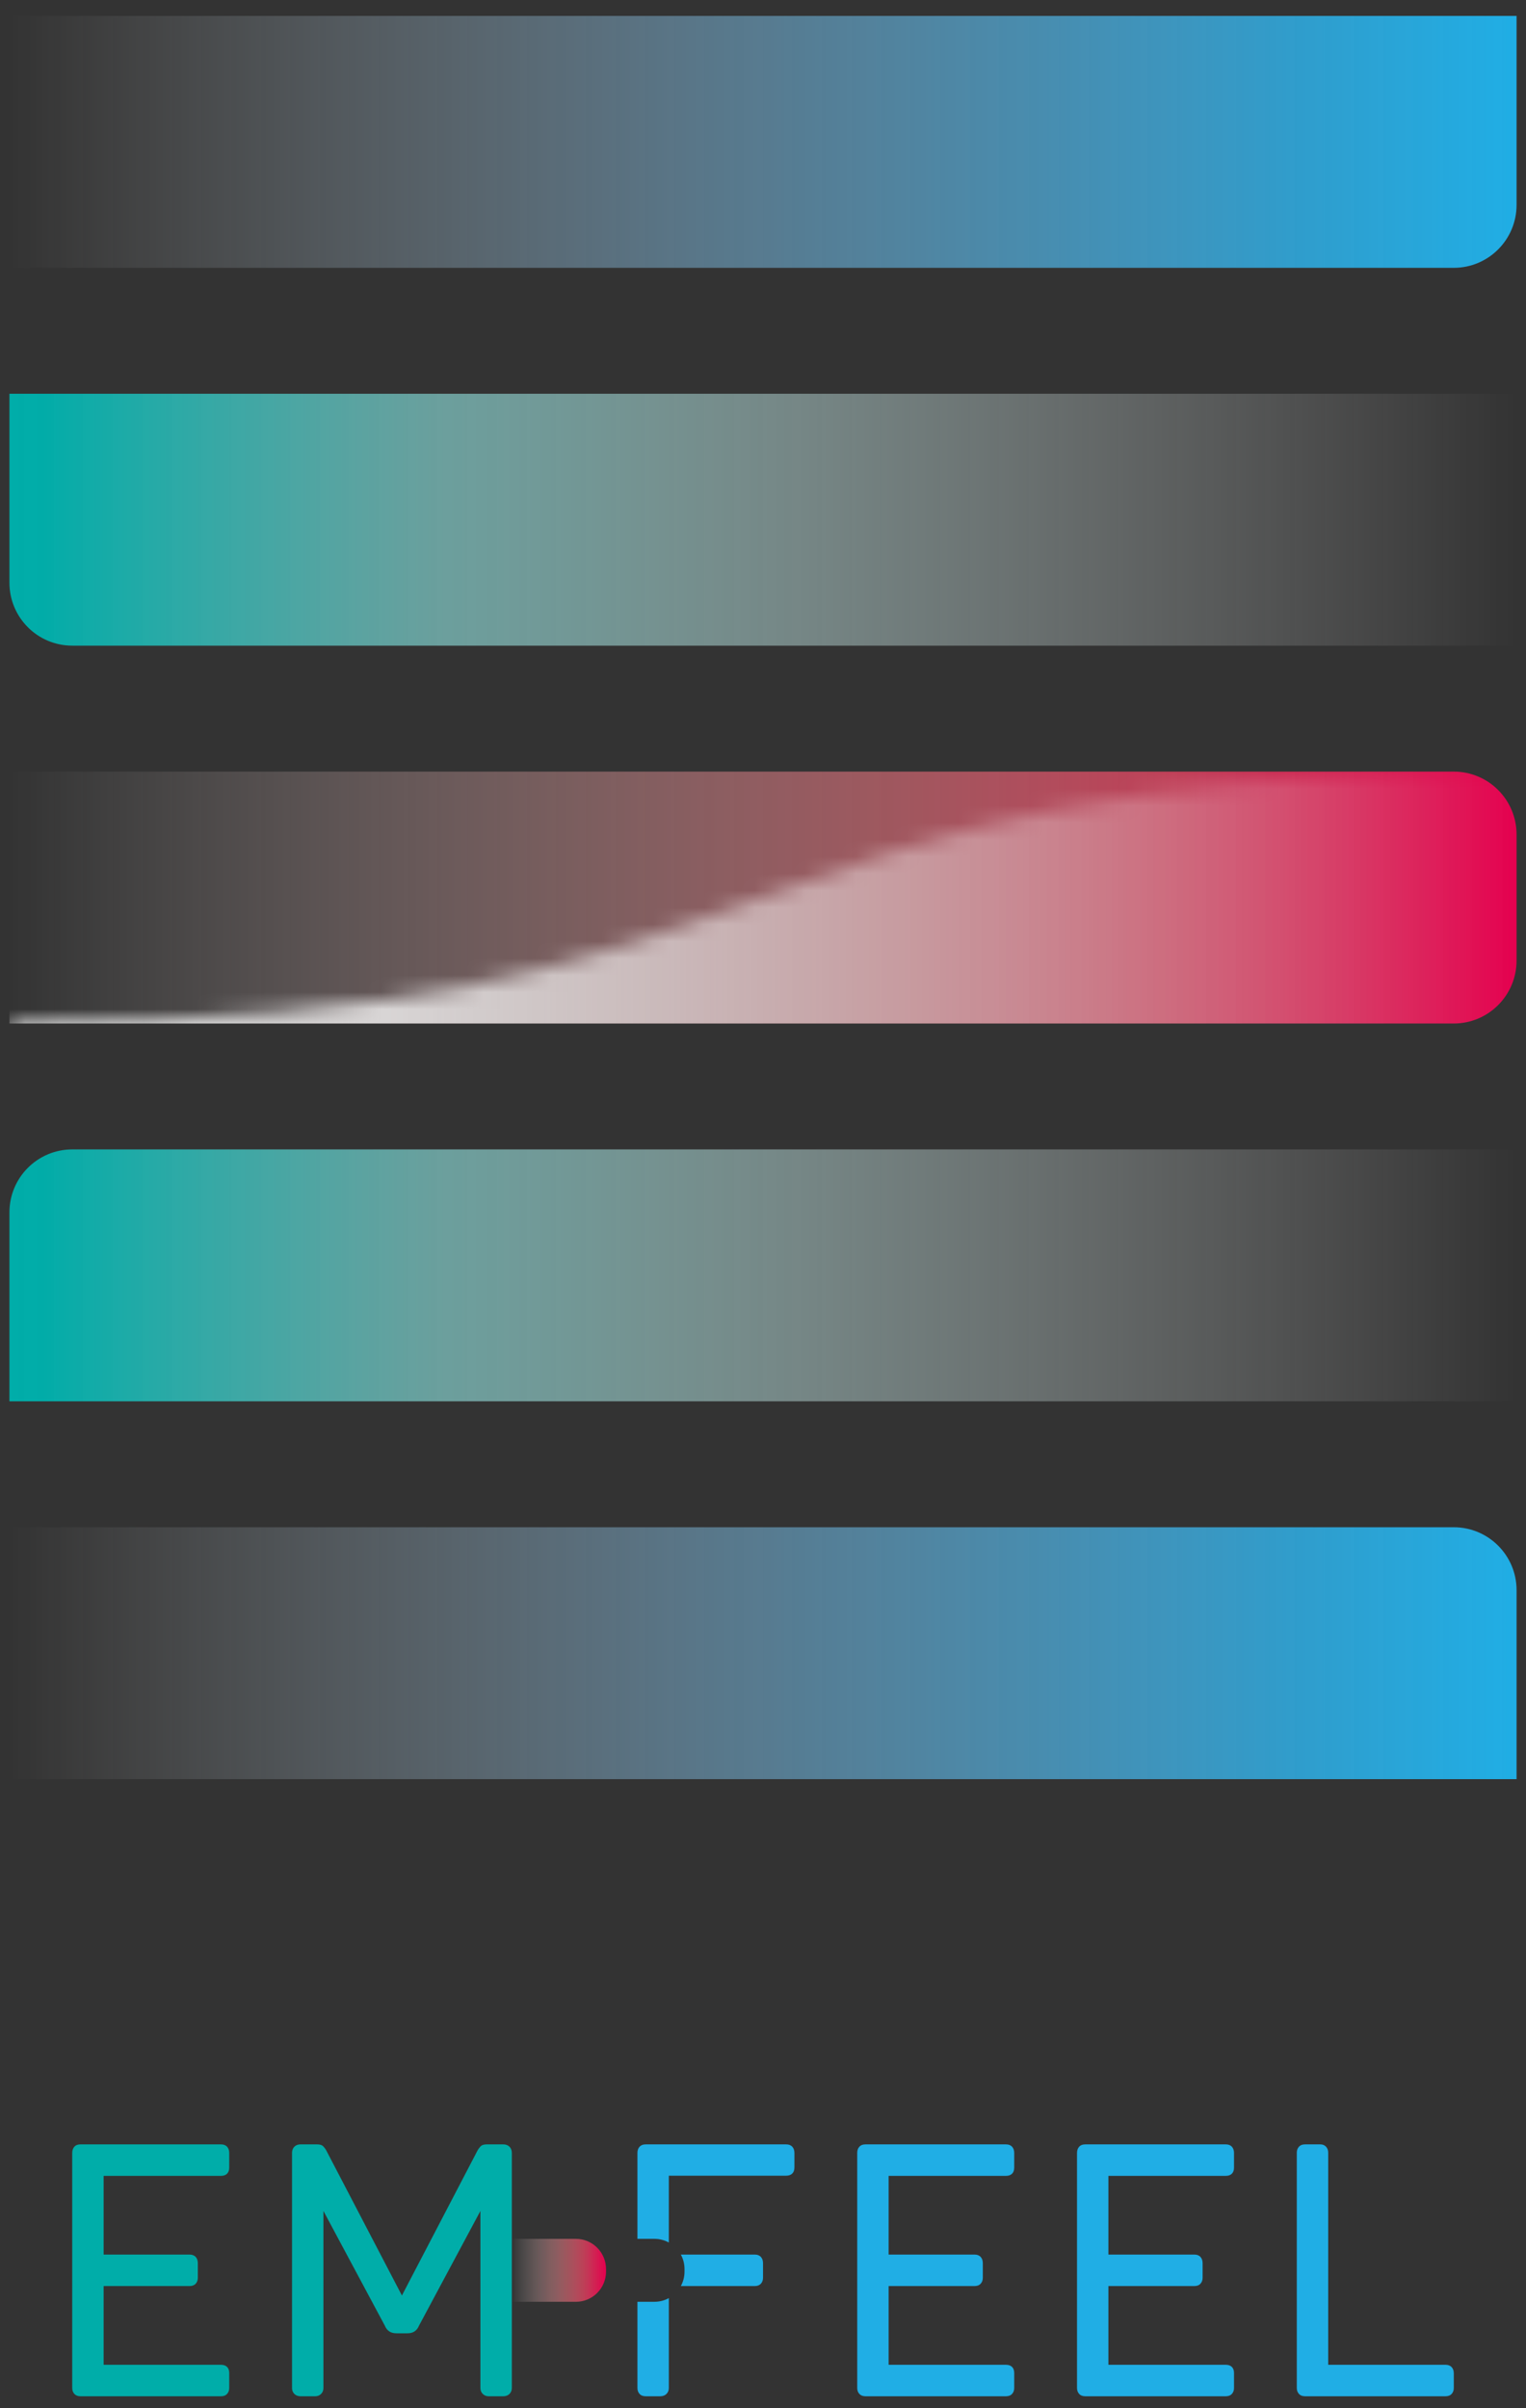 <svg width="90" height="142" viewBox="0 0 90 142" fill="none" xmlns="http://www.w3.org/2000/svg">
<rect x="0" y="0" width="90" height="142" fill="#333333" stroke="none"/>
<path d="M4.746 141.292C4.591 141.292 4.472 141.246 4.386 141.154C4.302 141.062 4.26 140.945 4.26 140.804V126.949C4.26 126.794 4.302 126.67 4.386 126.578C4.471 126.486 4.591 126.44 4.746 126.44H13.032C13.187 126.44 13.307 126.486 13.392 126.578C13.477 126.67 13.519 126.794 13.519 126.949V127.809C13.519 127.965 13.477 128.084 13.392 128.169C13.308 128.254 13.188 128.296 13.032 128.296H6.112V132.938H11.181C11.335 132.938 11.455 132.984 11.541 133.076C11.625 133.168 11.667 133.292 11.667 133.447V134.306C11.667 134.448 11.625 134.565 11.541 134.656C11.456 134.748 11.336 134.794 11.181 134.794H6.112V139.436H13.032C13.187 139.436 13.308 139.478 13.392 139.563C13.477 139.647 13.519 139.768 13.519 139.924V140.804C13.519 140.946 13.477 141.063 13.392 141.154C13.308 141.246 13.188 141.292 13.032 141.292H4.746Z" fill="#00ADA9"/>
<path d="M30.048 126.578C29.956 126.486 29.832 126.44 29.678 126.44H28.704C28.535 126.44 28.411 126.482 28.334 126.567C28.256 126.652 28.203 126.723 28.175 126.779L23.704 135.351L19.233 126.779C19.205 126.723 19.152 126.652 19.075 126.567C18.997 126.482 18.874 126.44 18.704 126.44H17.731C17.576 126.44 17.452 126.486 17.36 126.578C17.269 126.67 17.223 126.794 17.223 126.949V140.804C17.223 140.946 17.269 141.063 17.36 141.154C17.452 141.246 17.576 141.292 17.731 141.292H18.588C18.729 141.292 18.846 141.246 18.937 141.154C19.029 141.062 19.075 140.945 19.075 140.804V130.365L22.699 137.134C22.755 137.275 22.84 137.385 22.953 137.463C23.066 137.541 23.207 137.579 23.376 137.579H23.704H24.032C24.202 137.579 24.343 137.541 24.455 137.463C24.568 137.385 24.653 137.275 24.709 137.134L28.334 130.365V140.804C28.334 140.946 28.38 141.063 28.472 141.154C28.564 141.246 28.68 141.292 28.82 141.292H29.678C29.832 141.292 29.956 141.246 30.048 141.154C30.14 141.062 30.186 140.945 30.186 140.804V126.949C30.186 126.793 30.14 126.67 30.048 126.578Z" fill="#00ADA9"/>
<path d="M76.969 141.292C76.814 141.292 76.694 141.246 76.609 141.154C76.525 141.062 76.482 140.945 76.482 140.804V126.928C76.482 126.787 76.525 126.67 76.609 126.578C76.694 126.486 76.814 126.44 76.969 126.44H77.868C78.009 126.44 78.122 126.486 78.207 126.578C78.291 126.67 78.334 126.787 78.334 126.928V139.436H85.254C85.409 139.436 85.529 139.482 85.614 139.574C85.699 139.666 85.741 139.79 85.741 139.945V140.804C85.741 140.946 85.699 141.063 85.614 141.154C85.53 141.246 85.41 141.292 85.254 141.292H76.969Z" fill="#20AEE5"/>
<path d="M51.043 141.292C50.888 141.292 50.769 141.246 50.683 141.154C50.599 141.062 50.557 140.945 50.557 140.804V126.949C50.557 126.794 50.599 126.67 50.683 126.578C50.768 126.486 50.888 126.44 51.043 126.44H59.329C59.484 126.44 59.604 126.486 59.689 126.578C59.774 126.67 59.816 126.794 59.816 126.949V127.809C59.816 127.965 59.774 128.084 59.689 128.169C59.605 128.254 59.485 128.296 59.329 128.296H52.408V132.938H57.477C57.632 132.938 57.752 132.984 57.837 133.076C57.922 133.168 57.964 133.292 57.964 133.447V134.306C57.964 134.448 57.922 134.565 57.837 134.656C57.753 134.748 57.633 134.794 57.477 134.794H52.408V139.436H59.329C59.484 139.436 59.605 139.478 59.689 139.563C59.774 139.647 59.816 139.768 59.816 139.924V140.804C59.816 140.946 59.774 141.063 59.689 141.154C59.605 141.246 59.485 141.292 59.329 141.292H51.043Z" fill="#20AEE5"/>
<path d="M64.006 141.292C63.851 141.292 63.731 141.246 63.646 141.154C63.562 141.062 63.52 140.945 63.52 140.804V126.949C63.52 126.794 63.562 126.67 63.646 126.578C63.731 126.486 63.851 126.44 64.006 126.44H72.292C72.447 126.44 72.567 126.486 72.652 126.578C72.737 126.67 72.779 126.794 72.779 126.949V127.809C72.779 127.965 72.737 128.084 72.652 128.169C72.568 128.254 72.448 128.296 72.292 128.296H65.371V132.938H70.44C70.595 132.938 70.715 132.984 70.8 133.076C70.885 133.168 70.927 133.292 70.927 133.447V134.306C70.927 134.448 70.885 134.565 70.8 134.656C70.716 134.748 70.596 134.794 70.44 134.794H65.371V139.436H72.292C72.447 139.436 72.568 139.478 72.652 139.563C72.737 139.647 72.779 139.768 72.779 139.924V140.804C72.779 140.946 72.737 141.063 72.652 141.154C72.568 141.246 72.448 141.292 72.292 141.292H64.006Z" fill="#20AEE5"/>
<path d="M33.964 132.01H30.186V135.723H33.964C34.946 135.723 35.742 134.925 35.742 133.941V133.793C35.742 132.809 34.946 132.01 33.964 132.01Z" fill="url(#paint0_linear_179_8965)"/>
<path d="M44.514 132.938H40.154C40.293 133.191 40.371 133.482 40.371 133.792V133.94C40.371 134.25 40.293 134.54 40.154 134.794H44.514C44.669 134.794 44.789 134.748 44.874 134.656C44.959 134.564 45.001 134.447 45.001 134.306V133.447C45.001 133.292 44.959 133.168 44.874 133.076C44.789 132.984 44.669 132.938 44.514 132.938Z" fill="#20AEE5"/>
<path d="M38.594 135.722H37.594V140.804C37.594 140.946 37.636 141.063 37.72 141.154C37.805 141.246 37.925 141.292 38.08 141.292H38.938C39.092 141.292 39.216 141.246 39.308 141.154C39.4 141.062 39.446 140.945 39.446 140.804V135.505C39.192 135.644 38.902 135.722 38.594 135.722Z" fill="#20AEE5"/>
<path d="M46.726 126.578C46.641 126.486 46.521 126.44 46.366 126.44H38.08C37.925 126.44 37.806 126.486 37.72 126.578C37.636 126.67 37.594 126.794 37.594 126.949V132.01H38.594C38.903 132.01 39.192 132.088 39.446 132.227V128.286H46.366C46.521 128.286 46.641 128.244 46.726 128.159C46.811 128.074 46.853 127.954 46.853 127.798V126.949C46.853 126.793 46.811 126.67 46.726 126.578Z" fill="#20AEE5"/>
<path d="M0.556 0.939V15.792H85.741C87.786 15.792 89.444 14.129 89.444 12.079V0.939H0.556Z" fill="url(#paint1_linear_179_8965)"/>
<path d="M0.556 23.218V34.357C0.556 36.407 2.214 38.07 4.259 38.07H89.444V23.218H0.556Z" fill="url(#paint2_linear_179_8965)"/>
<path d="M85.741 90.052H0.556V104.904H89.444V93.765C89.444 91.715 87.786 90.052 85.741 90.052Z" fill="url(#paint3_linear_179_8965)"/>
<path d="M4.259 67.774C2.214 67.774 0.556 69.437 0.556 71.487V82.626H89.444V67.774H4.259Z" fill="url(#paint4_linear_179_8965)"/>
<path d="M85.741 45.497H0.556V60.349H85.741C87.786 60.349 89.444 58.686 89.444 56.636V49.21C89.444 47.158 87.786 45.497 85.741 45.497Z" fill="url(#paint5_linear_179_8965)"/>
<mask id="mask0_179_8965" style="mask-type:luminance" maskUnits="userSpaceOnUse" x="0" y="45" width="90" height="23">
<path d="M0.556 60.348C48.963 60.348 40.855 45.496 89.444 45.496V67.774H0.556V60.348Z" fill="white"/>
</mask>
<g mask="url(#mask0_179_8965)">
<path d="M85.741 60.349H0.556V45.497H85.741C87.786 45.497 89.444 47.16 89.444 49.21V56.636C89.444 58.687 87.786 60.349 85.741 60.349Z" fill="url(#paint6_linear_179_8965)"/>
</g>
<defs>
<linearGradient id="paint0_linear_179_8965" x1="30.186" y1="133.867" x2="35.742" y2="133.867" gradientUnits="userSpaceOnUse">
<stop stop-color="white" stop-opacity="0"/>
<stop offset="0.163" stop-color="#FAD8D7" stop-opacity="0.163"/>
<stop offset="0.392" stop-color="#F29EA1" stop-opacity="0.392"/>
<stop offset="0.599" stop-color="#EC6B79" stop-opacity="0.599"/>
<stop offset="0.776" stop-color="#E84061" stop-opacity="0.776"/>
<stop offset="0.915" stop-color="#E61554" stop-opacity="0.915"/>
<stop offset="1" stop-color="#E5004F"/>
</linearGradient>
<linearGradient id="paint1_linear_179_8965" x1="0.555" y1="8.366" x2="89.444" y2="8.366" gradientUnits="userSpaceOnUse">
<stop stop-color="white" stop-opacity="0"/>
<stop offset="0.089" stop-color="#E7F3FC" stop-opacity="0.089"/>
<stop offset="0.243" stop-color="#BDDEF5" stop-opacity="0.243"/>
<stop offset="0.399" stop-color="#94CCF0" stop-opacity="0.399"/>
<stop offset="0.553" stop-color="#6EBEEB" stop-opacity="0.553"/>
<stop offset="0.705" stop-color="#4DB5E8" stop-opacity="0.705"/>
<stop offset="0.855" stop-color="#2FAFE6" stop-opacity="0.855"/>
<stop offset="1" stop-color="#20AEE5"/>
</linearGradient>
<linearGradient id="paint2_linear_179_8965" x1="89.444" y1="30.644" x2="0.555" y2="30.644" gradientUnits="userSpaceOnUse">
<stop offset="4.52862e-07" stop-color="white" stop-opacity="0"/>
<stop offset="0.1" stop-color="#F9FCFC" stop-opacity="0.1"/>
<stop offset="0.263" stop-color="#E4F3F2" stop-opacity="0.263"/>
<stop offset="0.469" stop-color="#C0E3E1" stop-opacity="0.469"/>
<stop offset="0.71" stop-color="#83CBC8" stop-opacity="0.71"/>
<stop offset="0.978" stop-color="#00AFAB" stop-opacity="0.978"/>
<stop offset="1" stop-color="#00ADA9"/>
</linearGradient>
<linearGradient id="paint3_linear_179_8965" x1="0.555" y1="97.478" x2="89.444" y2="97.478" gradientUnits="userSpaceOnUse">
<stop stop-color="white" stop-opacity="0"/>
<stop offset="0.089" stop-color="#E7F3FC" stop-opacity="0.089"/>
<stop offset="0.243" stop-color="#BDDEF5" stop-opacity="0.243"/>
<stop offset="0.399" stop-color="#94CCF0" stop-opacity="0.399"/>
<stop offset="0.553" stop-color="#6EBEEB" stop-opacity="0.553"/>
<stop offset="0.705" stop-color="#4DB5E8" stop-opacity="0.705"/>
<stop offset="0.855" stop-color="#2FAFE6" stop-opacity="0.855"/>
<stop offset="1" stop-color="#20AEE5"/>
</linearGradient>
<linearGradient id="paint4_linear_179_8965" x1="89.444" y1="75.2" x2="0.555" y2="75.2" gradientUnits="userSpaceOnUse">
<stop offset="4.52862e-07" stop-color="white" stop-opacity="0"/>
<stop offset="0.1" stop-color="#F9FCFC" stop-opacity="0.1"/>
<stop offset="0.263" stop-color="#E4F3F2" stop-opacity="0.263"/>
<stop offset="0.469" stop-color="#C0E3E1" stop-opacity="0.469"/>
<stop offset="0.71" stop-color="#83CBC8" stop-opacity="0.71"/>
<stop offset="0.978" stop-color="#00AFAB" stop-opacity="0.978"/>
<stop offset="1" stop-color="#00ADA9"/>
</linearGradient>
<linearGradient id="paint5_linear_179_8965" x1="0.555" y1="52.922" x2="89.444" y2="52.922" gradientUnits="userSpaceOnUse">
<stop stop-color="white" stop-opacity="0"/>
<stop offset="0.11" stop-color="#FCE6E5" stop-opacity="0.11"/>
<stop offset="0.359" stop-color="#F3A9AA" stop-opacity="0.359"/>
<stop offset="0.582" stop-color="#EC727E" stop-opacity="0.582"/>
<stop offset="0.769" stop-color="#E84463" stop-opacity="0.769"/>
<stop offset="0.915" stop-color="#E61854" stop-opacity="0.915"/>
<stop offset="1" stop-color="#E5004F"/>
</linearGradient>
<linearGradient id="paint6_linear_179_8965" x1="89.444" y1="52.923" x2="0.555" y2="52.923" gradientUnits="userSpaceOnUse">
<stop stop-color="white" stop-opacity="0"/>
<stop offset="1" stop-color="white"/>
</linearGradient>
</defs>
</svg>
